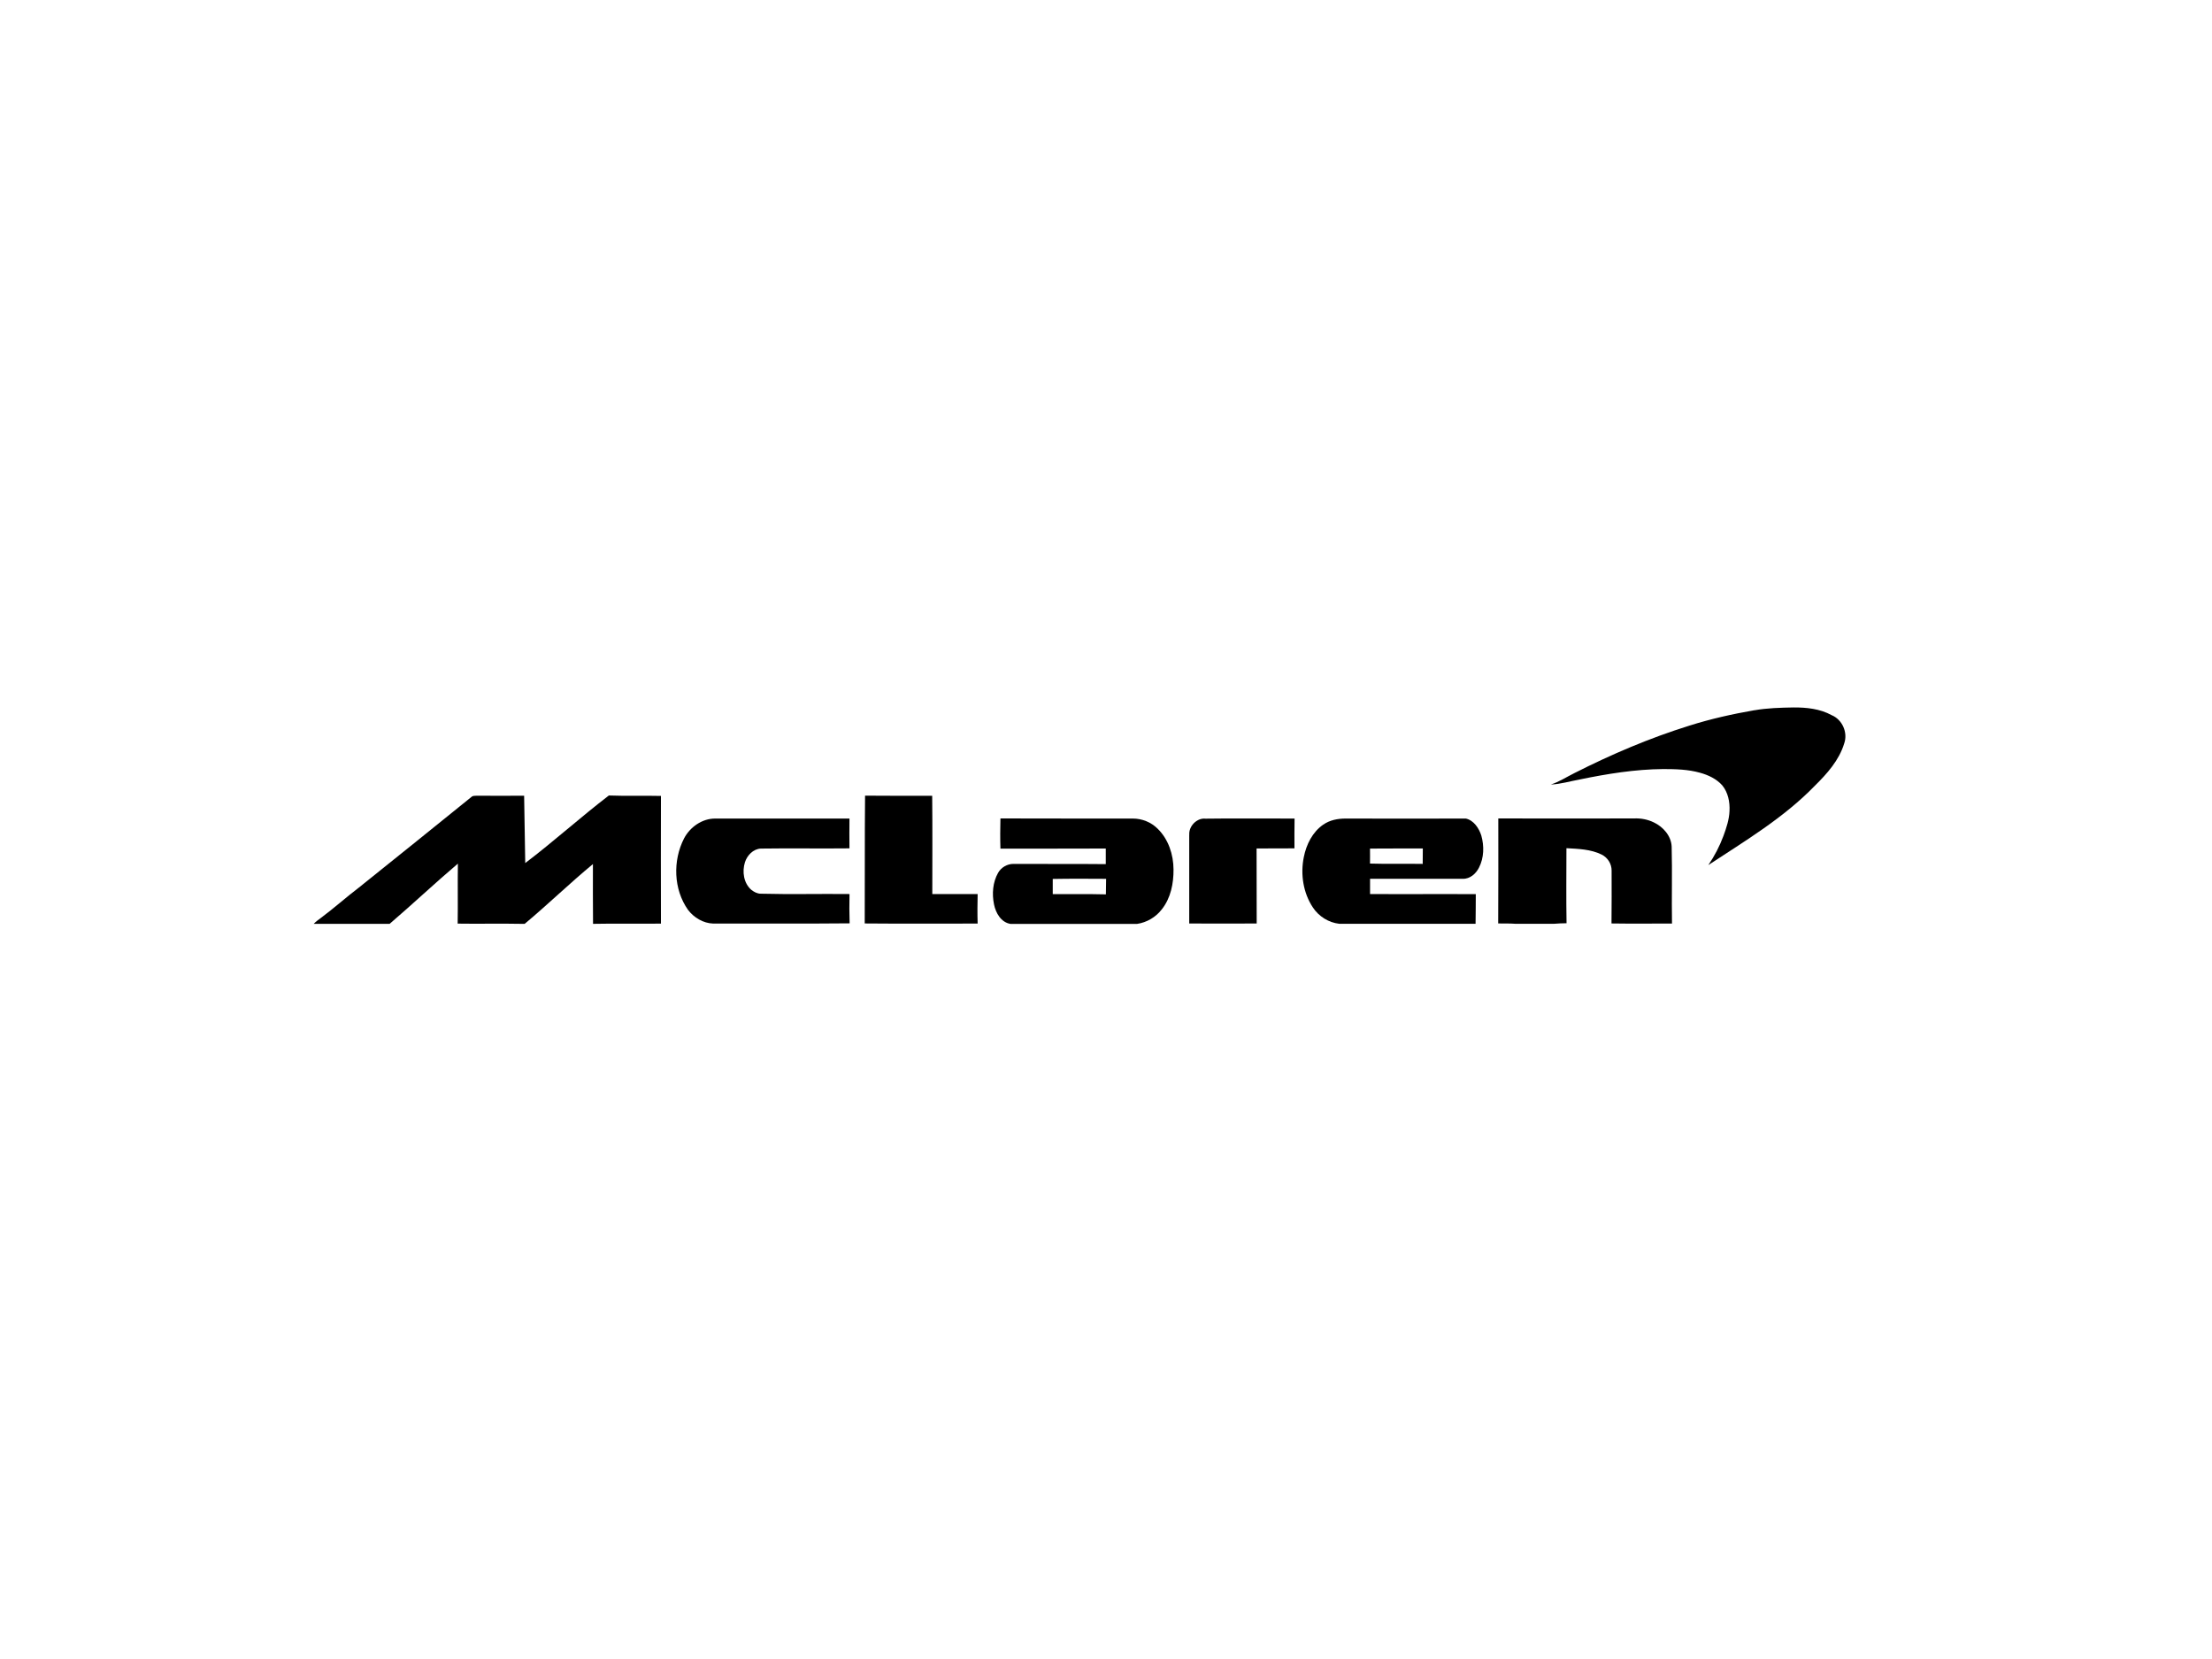 <?xml version="1.0" encoding="UTF-8"?>
<svg id="Layer_1" xmlns="http://www.w3.org/2000/svg" version="1.1" viewBox="0 0 400 300">
  <!-- Generator: Adobe Illustrator 29.7.0, SVG Export Plug-In . SVG Version: 2.1.1 Build 60)  -->
  <g id="_x23_ee2629ff">
    <path d="M317.25,128.44c2.34-.41,4.71-.47,7.06-.51,2.35-.02,4.81.24,6.9,1.39,1.92.78,2.98,3.14,2.28,5.12-.92,3.04-3.1,5.47-5.31,7.65-5.61,5.79-12.57,9.94-19.26,14.34,1.12-1.63,2.04-3.41,2.73-5.26.53-1.45,1.04-2.96,1.1-4.53.08-1.61-.26-3.33-1.3-4.61-1.04-1.18-2.53-1.88-4.02-2.29-2.16-.61-4.43-.67-6.67-.67-5.08.04-10.12.86-15.08,1.88-1.75.32-3.45.84-5.24.92,1.51-.49,2.84-1.37,4.28-2.08,6.69-3.39,13.61-6.34,20.77-8.57,3.85-1.22,7.79-2.1,11.77-2.79h0Z"/>
  </g>
  <g id="_x23_010101ff">
    <path d="M85.23,144.13c.26-.27.63-.21.96-.24,2.87.02,5.73.02,8.59,0,.06,4.06.14,8.12.2,12.18,5.16-3.92,9.98-8.28,15.12-12.22,3.14.12,6.28,0,9.42.08-.02,7.69-.02,15.4,0,23.09-4.08.04-8.14-.04-12.2.04h-.08c-.04-3.61-.02-7.22-.02-10.81-4.22,3.49-8.14,7.3-12.34,10.81h-.61c-3.85-.08-7.67.02-11.51-.04.06-3.61-.02-7.24.04-10.85-4.18,3.55-8.18,7.32-12.34,10.89h-13.73c.39-.41.84-.74,1.31-1.08,2.35-1.75,4.53-3.71,6.87-5.49,6.79-5.45,13.57-10.89,20.32-16.36h0Z"/>
    <path d="M156.43,143.88c4.04.04,8.1.02,12.14.02.06,5.92.02,11.85.02,17.77h8.2c-.04,1.78-.06,3.55,0,5.34-6.81,0-13.61.04-20.42-.02.04-7.69-.02-15.4.06-23.1h0Z"/>
    <path d="M123.7,151.61c1.08-2.06,3.28-3.61,5.65-3.59h24.26c-.04,1.8,0,3.59,0,5.39-5.34.06-10.69-.04-16.03.04-1.37.06-2.47,1.22-2.87,2.47-.53,1.69-.24,3.77,1.14,4.98.49.39,1.08.71,1.73.71,5.34.14,10.69,0,16.04.06-.04,1.77-.04,3.53.02,5.3-8.22.08-16.46.02-24.67.04-1.8-.06-3.47-1.06-4.55-2.47-2.63-3.71-2.79-8.9-.72-12.93Z"/>
    <path d="M180.93,148c7.98.04,15.95,0,23.93.02,1.65,0,3.29.65,4.47,1.83,1.96,1.9,2.87,4.69,2.88,7.39.02,2.53-.51,5.18-2.12,7.2-1.08,1.41-2.71,2.37-4.47,2.63h-22.89c-1.71-.27-2.67-1.98-2.98-3.53-.39-1.9-.24-3.98.74-5.71.55-.98,1.65-1.61,2.76-1.61,5.57.04,11.14-.02,16.71.04v-2.82c-6.35.04-12.71,0-19.05.02-.06-1.83-.04-3.65,0-5.45M190.37,158.94v2.75c3.2,0,6.41-.04,9.61.04.02-.94.04-1.86.04-2.81-3.22-.02-6.43-.04-9.65.02h0Z"/>
    <path d="M215.06,150.96c-.12-1.55,1.37-3.1,2.94-2.92,5.37-.08,10.75,0,16.1-.02-.04,1.8-.02,3.59-.02,5.39-2.28.02-4.57,0-6.85.02.02,4.53,0,9.06.02,13.57-4.06.02-8.12,0-12.2,0v-16.04h0Z"/>
    <path d="M239.29,149.12c1.16-.82,2.61-1.1,4.02-1.1,7.26.02,14.52.02,21.77,0,1.43.33,2.37,1.75,2.79,3.08.53,1.88.49,4-.41,5.77-.55,1.12-1.65,2.1-2.96,2.04h-16.75v2.76c6.37.04,12.75-.02,19.12.02-.02,1.78,0,3.57-.04,5.36h-24.64c-1.92-.21-3.71-1.33-4.77-2.94-1.77-2.65-2.28-6.04-1.65-9.12.45-2.28,1.57-4.53,3.51-5.87M247.74,153.45c0,.9.02,1.8,0,2.71,3.18.1,6.35,0,9.53.06,0-.92,0-1.86.02-2.79-3.2.02-6.37-.02-9.55.02h0Z"/>
    <path d="M270.94,148c8.18.02,16.36.02,24.54,0,1.24-.06,2.49.18,3.59.72,1.69.8,3.14,2.45,3.22,4.38.12,4.63-.02,9.26.06,13.91-3.65-.02-7.3.04-10.94-.02.04-3.18.02-6.37.02-9.55.02-1.22-.72-2.39-1.83-2.92-1.96-.96-4.2-1.02-6.34-1.14,0,4.53-.06,9.04.02,13.57-.74.02-1.51.02-2.26.1h-7c-1.02-.08-2.06-.04-3.1-.06.04-6.32.02-12.65.02-18.99h0Z"/>
  </g>
</svg>